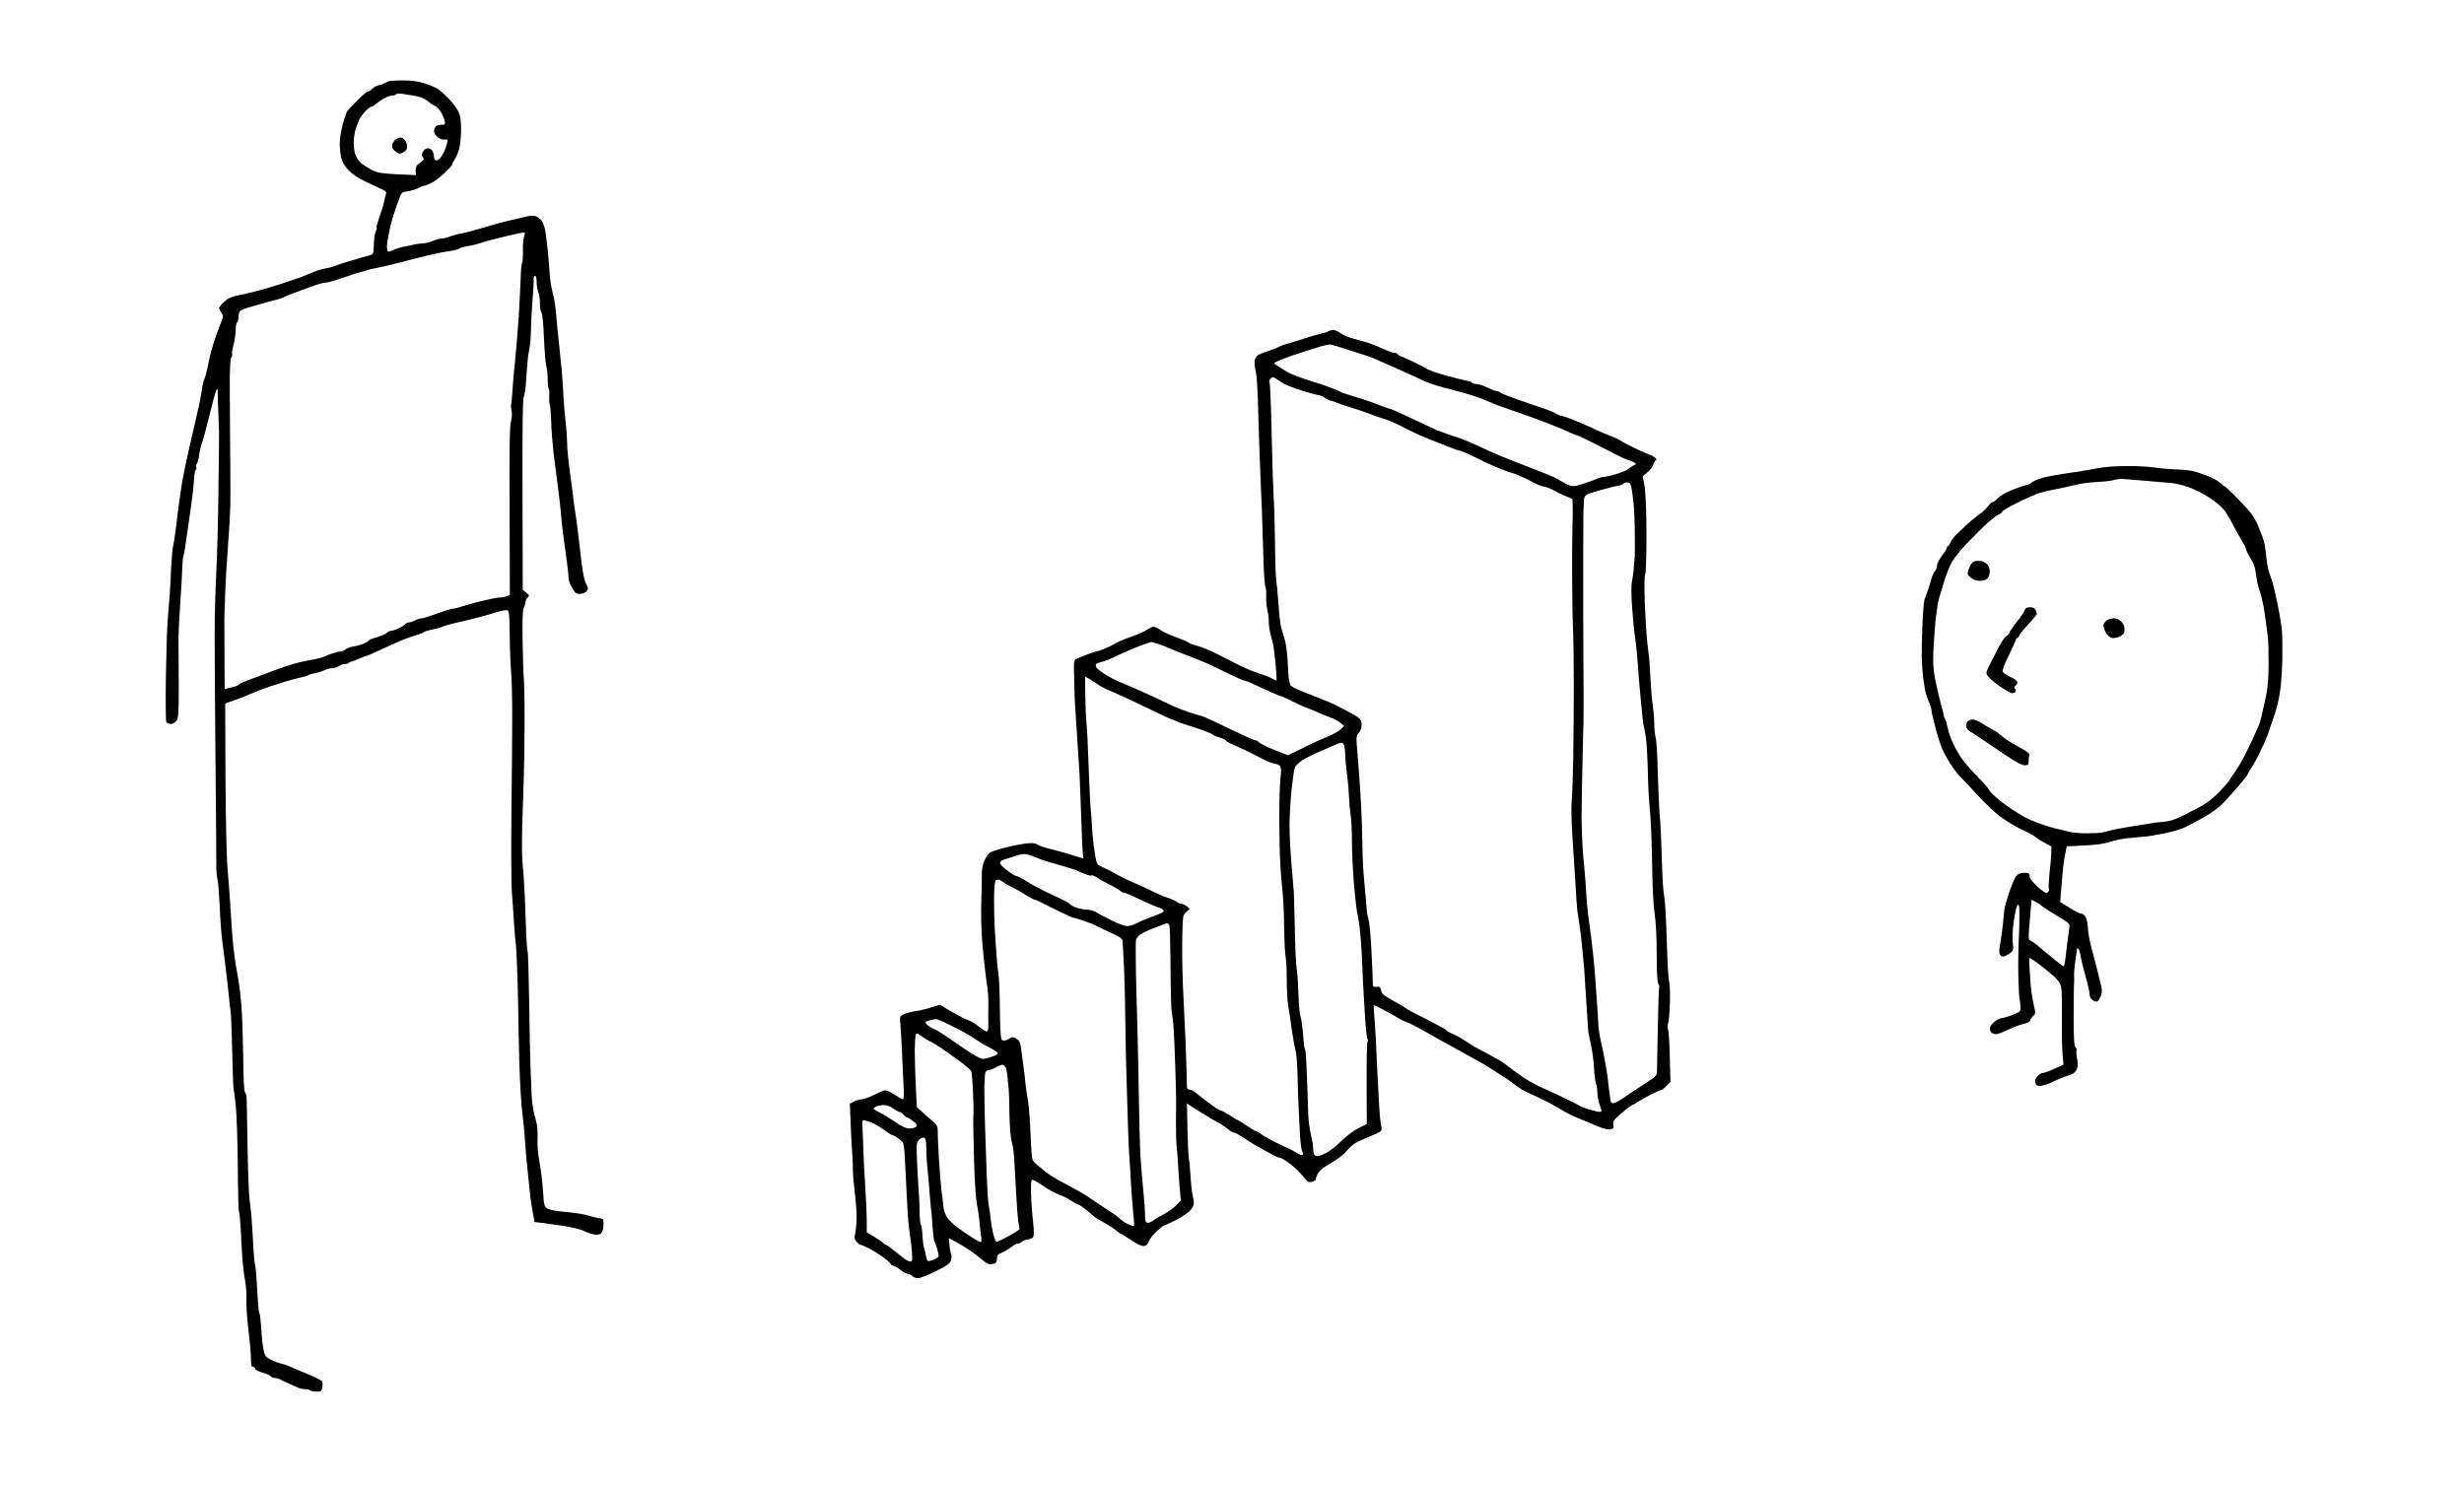 <?xml version="1.0" standalone="no"?>
<!DOCTYPE svg PUBLIC "-//W3C//DTD SVG 20010904//EN"
 "http://www.w3.org/TR/2001/REC-SVG-20010904/DTD/svg10.dtd">
<svg version="1.0" xmlns="http://www.w3.org/2000/svg"
 width="1777pt" height="1071pt" viewBox="0 0 1777 1071"
 preserveAspectRatio="xMidYMid meet">
<g transform="translate(0,1071) scale(0.1,-0.1)"
fill="#000000" stroke="none">
<g>
<path d="M2901 10130 c-66 0 -103 -4 -116 -14 -11 -7 -34 -17 -51 -20 -18 -4
-40 -16 -50 -27 -9 -10 -23 -19 -30 -19 -7 0 -41 -28 -76 -63 -35 -35 -68 -70
-73 -78 -6 -8 -21 -51 -33 -95 -12 -45 -22 -107 -22 -138 0 -32 5 -78 11 -104
8 -32 25 -61 53 -90 26 -28 71 -58 126 -84 47 -22 100 -47 118 -55 24 -12 31
-20 26 -32 -4 -9 -10 -34 -14 -56 -4 -22 -19 -71 -33 -109 -14 -39 -24 -73
-21 -78 3 -4 0 -17 -7 -29 -6 -12 -12 -54 -13 -92 -2 -66 -4 -71 -27 -78 -13
-3 -44 -12 -69 -19 -25 -7 -74 -22 -110 -33 -36 -11 -72 -23 -81 -28 -9 -4
-34 -11 -55 -14 -22 -4 -57 -13 -79 -22 -22 -8 -53 -21 -70 -28 -16 -8 -66
-26 -110 -40 -44 -15 -84 -28 -90 -30 -5 -1 -17 -4 -25 -7 -8 -3 -46 -15 -85
-26 -38 -11 -109 -29 -157 -38 -72 -15 -93 -24 -122 -52 -20 -18 -36 -38 -36
-43 0 -5 7 -21 16 -35 15 -22 15 -28 1 -62 -8 -20 -29 -75 -45 -122 -17 -47
-38 -125 -48 -175 -9 -49 -22 -101 -29 -115 -7 -14 -15 -50 -19 -80 -4 -30
-14 -84 -22 -120 -8 -36 -19 -83 -24 -105 -5 -22 -25 -107 -44 -190 -19 -82
-42 -195 -52 -250 -9 -55 -23 -152 -31 -215 -7 -63 -17 -142 -22 -175 -5 -33
-11 -69 -14 -80 -3 -11 -9 -81 -13 -155 -3 -74 -8 -164 -11 -200 -3 -36 -9
-114 -14 -175 -5 -60 -10 -248 -13 -416 -2 -169 -1 -311 3 -317 4 -7 17 -13
30 -14 15 -2 30 6 42 22 17 23 18 46 18 275 -1 138 -2 279 -2 315 0 36 5 146
12 245 7 99 14 216 15 260 2 44 5 87 9 95 3 8 8 33 11 55 3 22 18 128 34 235
16 107 30 224 31 260 1 35 7 68 13 71 6 4 7 12 3 18 -4 7 -2 18 4 25 6 7 14
35 17 62 3 27 12 66 20 87 8 21 28 93 44 160 17 67 35 140 41 162 6 22 15 49
19 60 7 16 9 13 10 -15 0 -19 2 -89 5 -155 2 -66 5 -136 5 -155 0 -19 -2 -208
-5 -420 -2 -212 -10 -475 -16 -585 -6 -110 -11 -308 -11 -440 0 -132 3 -541 6
-910 4 -368 6 -702 6 -741 -1 -40 3 -89 9 -110 5 -22 12 -111 16 -199 3 -88
12 -205 20 -260 8 -55 22 -167 31 -250 10 -82 18 -161 19 -175 1 -14 5 -47 9
-75 3 -27 8 -158 11 -290 3 -132 7 -251 10 -265 4 -14 11 -70 16 -125 6 -55
12 -245 14 -421 1 -177 5 -326 8 -331 3 -5 8 -47 11 -93 3 -47 8 -139 11 -205
4 -66 13 -156 22 -199 8 -46 13 -106 10 -140 -2 -34 4 -130 14 -215 11 -85 19
-181 19 -213 0 -45 3 -58 15 -58 8 0 15 -6 15 -13 0 -8 22 -19 50 -27 28 -8
56 -20 62 -27 6 -7 19 -13 29 -13 11 0 27 -4 37 -9 9 -6 40 -20 67 -32 28 -12
58 -25 67 -30 10 -5 31 -9 47 -9 17 0 32 -4 35 -8 3 -5 23 -9 44 -10 36 -2 40
1 46 28 3 16 3 36 0 44 -3 7 -51 32 -107 55 -56 23 -115 48 -132 56 -16 7 -43
16 -60 20 -16 3 -49 16 -72 27 -37 19 -43 27 -52 69 -6 26 -14 98 -17 159 -4
60 -10 110 -14 110 -4 0 -10 69 -14 154 -4 84 -11 167 -15 184 -5 17 -12 89
-15 159 -4 70 -9 155 -12 188 -2 33 -9 92 -14 130 -6 39 -12 216 -15 395 -2
179 -6 336 -7 350 -2 14 -7 28 -12 32 -6 4 -11 112 -12 250 -2 134 -7 302 -13
374 -6 73 -17 165 -25 205 -8 41 -20 110 -25 154 -6 44 -13 107 -15 140 -3 33
-10 134 -15 225 -6 91 -16 215 -21 276 -6 61 -12 351 -14 645 l-2 534 60 22
c34 11 95 35 136 53 41 17 102 40 135 51 33 10 80 25 105 33 25 8 70 20 100
27 30 6 60 15 65 19 6 5 28 11 50 15 22 4 52 14 67 21 15 8 40 14 55 14 15 0
37 7 47 15 11 8 29 15 41 15 12 0 25 3 29 8 4 4 11 7 14 8 4 0 16 4 27 8 11 5
34 14 52 22 17 8 35 14 39 14 4 0 35 13 68 29 34 15 97 45 141 64 44 20 106
44 137 52 32 9 60 20 63 24 2 5 33 14 67 21 35 7 68 17 73 21 6 4 53 17 105
29 52 12 129 30 170 42 41 11 96 27 122 35 25 8 54 13 64 11 16 -3 18 -21 20
-183 1 -99 6 -218 10 -265 5 -47 8 -193 8 -325 0 -132 -3 -445 -6 -695 -2
-250 -1 -502 3 -560 5 -58 11 -150 14 -205 3 -55 10 -134 15 -175 5 -41 12
-223 16 -405 3 -181 7 -382 9 -445 2 -63 6 -164 10 -225 3 -60 10 -137 15
-170 5 -33 12 -105 15 -160 3 -55 13 -163 21 -240 8 -77 17 -158 19 -180 3
-22 10 -71 17 -110 l13 -70 55 -6 c30 -4 102 -14 160 -23 57 -9 120 -24 140
-35 19 -10 51 -21 70 -25 23 -4 42 -2 53 6 10 8 17 30 19 55 1 23 0 45 -3 48
-3 3 -19 7 -35 9 -16 2 -51 11 -79 20 -27 8 -98 19 -157 24 -67 6 -116 15
-131 25 -22 14 -24 24 -31 124 -3 59 -15 153 -25 208 -12 63 -17 127 -14 174
2 48 -2 93 -11 125 -8 28 -18 69 -22 91 -4 22 -8 63 -10 90 -1 28 -4 118 -8
200 -3 83 -8 304 -10 493 -3 189 -8 347 -11 352 -3 5 -7 58 -10 117 -2 59 -6
182 -10 273 -4 91 -11 197 -16 235 -5 39 -6 162 -3 275 3 113 8 266 11 340 3
74 6 266 6 425 0 160 -3 299 -6 310 -2 11 -6 124 -8 250 -3 169 0 236 9 252 6
12 12 30 12 41 0 11 7 25 16 32 13 12 12 16 -10 34 l-26 21 -2 685 c-1 483 1
691 9 705 6 11 14 65 17 120 4 55 9 123 12 150 2 28 9 67 13 88 5 21 9 75 10
120 0 45 5 143 11 218 6 75 10 141 9 145 -1 5 -1 15 0 22 0 6 6 12 11 12 6 0
10 -20 10 -44 0 -24 6 -59 13 -77 7 -19 12 -54 11 -79 -1 -25 4 -54 11 -65 7
-13 14 -81 18 -185 4 -91 11 -181 17 -200 5 -19 10 -62 10 -96 0 -33 3 -64 7
-68 4 -3 6 -29 4 -56 -1 -27 1 -54 4 -61 4 -6 8 -59 10 -117 1 -59 10 -165 18
-237 9 -71 24 -186 33 -255 9 -69 18 -150 20 -180 2 -30 9 -91 14 -135 6 -44
18 -129 26 -190 8 -60 15 -120 14 -133 0 -13 7 -38 16 -55 9 -18 23 -39 30
-48 8 -9 26 -15 40 -13 14 1 31 8 39 14 8 7 15 18 15 24 0 6 -7 25 -16 41 -9
17 -22 80 -29 140 -7 61 -19 155 -25 210 -6 55 -16 132 -23 170 -6 39 -12 81
-13 95 -1 14 -12 97 -24 185 -12 88 -21 183 -20 210 0 28 -4 91 -10 140 -6 50
-13 135 -16 190 -2 55 -9 147 -14 205 -6 58 -15 146 -20 195 -6 50 -12 117
-15 150 -3 33 -7 83 -11 110 -3 28 -13 75 -21 105 -8 30 -16 87 -19 125 -2 39
-9 120 -15 180 -6 61 -15 128 -21 150 -5 22 -17 48 -26 59 -10 10 -27 22 -40
27 -15 6 -42 4 -75 -5 -29 -7 -86 -21 -127 -30 -41 -9 -124 -32 -185 -51 -60
-18 -130 -37 -154 -40 -24 -4 -59 -14 -77 -21 -18 -8 -44 -14 -57 -14 -14 0
-42 -8 -63 -17 -22 -10 -55 -18 -74 -19 -19 0 -46 -4 -60 -7 -14 -4 -47 -11
-75 -16 -27 -5 -63 -16 -79 -25 -16 -8 -33 -13 -38 -10 -4 3 -8 17 -8 32 0 15
6 59 14 97 7 39 23 102 36 140 12 39 30 90 40 115 15 42 19 45 61 51 24 3 58
13 74 22 17 9 36 17 43 17 7 0 31 9 54 21 23 12 65 44 95 72 29 27 53 54 53
59 0 6 8 22 18 36 10 15 25 50 33 77 8 28 14 91 14 140 0 68 -5 100 -19 130
-11 22 -42 64 -70 93 -28 29 -64 61 -81 72 -16 10 -59 28 -94 39 -47 15 -90
21 -160 21z m-3 -96 c20 -3 64 -10 97 -16 40 -7 71 -21 92 -39 17 -15 40 -30
50 -33 10 -3 28 -22 41 -41 12 -20 25 -49 29 -65 5 -28 3 -30 -24 -30 -16 0
-34 -5 -41 -12 -7 -7 -12 -22 -12 -34 0 -13 12 -32 27 -44 17 -13 37 -20 51
-17 21 4 22 2 16 -27 -3 -17 -15 -47 -24 -67 -10 -19 -25 -41 -34 -48 -8 -7
-20 -10 -26 -6 -5 3 -10 15 -10 26 0 11 -5 29 -10 40 -6 10 -21 19 -34 19 -14
0 -28 -9 -36 -25 -10 -19 -10 -27 -1 -39 9 -11 9 -17 -1 -25 -7 -7 -22 -18
-32 -25 -13 -9 -19 -24 -18 -46 l1 -33 -135 6 c-115 6 -141 10 -183 31 -26 14
-61 36 -78 50 -16 14 -35 44 -42 66 -7 23 -11 65 -10 93 1 29 8 70 16 92 7 22
19 51 25 65 7 14 26 40 43 57 16 18 35 33 42 33 6 0 18 6 25 13 7 6 32 24 55
40 24 15 54 27 67 27 14 0 27 4 31 9 3 5 22 8 43 5z m884 -1001 c4 -2 3 -15
-2 -29 -6 -14 -10 -61 -9 -104 1 -43 -2 -84 -7 -91 -4 -7 -8 -56 -9 -108 -2
-53 -8 -175 -14 -271 -6 -96 -18 -240 -26 -320 -9 -80 -18 -182 -20 -228 -3
-46 -7 -87 -9 -91 -3 -4 -1 -23 3 -42 5 -22 3 -54 -5 -84 -9 -38 -11 -195 -9
-648 l2 -599 -24 -9 c-13 -5 -36 -9 -51 -9 -15 0 -79 -13 -142 -29 -63 -16
-128 -34 -143 -40 -16 -6 -38 -11 -49 -11 -11 0 -62 -16 -114 -35 -51 -19
-102 -35 -112 -35 -11 0 -33 -7 -48 -15 -16 -8 -37 -15 -46 -15 -9 0 -20 -5
-23 -10 -4 -6 -24 -19 -45 -30 -22 -11 -48 -20 -58 -20 -11 0 -25 -7 -32 -15
-7 -8 -39 -22 -71 -31 -32 -9 -59 -20 -59 -24 0 -4 -17 -14 -37 -23 -21 -8
-55 -18 -77 -21 -21 -3 -46 -12 -56 -21 -9 -8 -25 -15 -36 -15 -10 0 -38 -7
-62 -15 -23 -8 -50 -19 -60 -24 -9 -5 -46 -14 -82 -20 -36 -6 -87 -17 -115
-25 -27 -8 -66 -20 -85 -26 -19 -7 -71 -26 -115 -42 -44 -16 -109 -41 -145
-54 -35 -13 -67 -28 -70 -33 -3 -4 -16 -11 -30 -14 -14 -3 -35 -9 -47 -12
l-23 -7 -1 243 c0 134 -1 251 -1 259 0 8 2 94 6 190 3 96 13 256 21 355 8 99
15 223 16 275 1 52 1 226 -1 385 -1 160 -3 377 -3 483 0 124 4 197 11 204 6 6
8 16 6 22 -3 7 2 39 11 71 8 33 15 80 15 107 0 26 5 50 10 53 6 3 10 21 10 39
0 19 6 38 13 44 6 5 28 14 47 20 19 6 69 20 110 32 41 12 93 26 115 31 21 6
44 14 50 18 5 5 37 18 70 29 33 12 91 33 128 47 37 14 77 25 87 25 11 0 50 9
87 21 38 12 77 25 88 29 11 5 31 12 45 16 14 4 30 9 37 10 6 1 27 7 46 13 19
7 57 16 83 20 27 5 103 23 169 40 66 18 149 39 185 47 36 9 88 20 115 25 28 4
63 11 79 13 15 3 33 9 40 14 6 5 31 12 56 16 25 4 61 12 80 18 19 6 42 13 50
16 8 3 74 19 145 37 72 17 133 30 137 28z"/>
<g>
<path d="M2894 9718 c-11 2 -30 -5 -42 -15 -12 -10 -23 -29 -24 -42 -2 -15 6
-30 24 -44 23 -17 32 -19 52 -9 13 6 27 20 31 31 3 11 0 33 -7 48 -7 16 -23
29 -34 31z"/>
</g>
</g>
<g>
<path d="M9616 8330 c-12 0 -29 -5 -38 -11 -9 -5 -36 -13 -60 -18 -24 -5 -70
-19 -103 -30 -33 -11 -87 -28 -120 -37 -33 -9 -65 -21 -71 -25 -6 -5 -39 -18
-73 -29 -34 -11 -69 -25 -79 -32 -9 -7 -19 -20 -21 -28 -3 -8 -4 -24 -3 -35 0
-11 5 -42 11 -70 6 -27 13 -165 16 -305 4 -140 11 -347 16 -460 6 -113 14
-329 18 -480 3 -151 11 -282 16 -290 5 -8 8 -40 7 -70 -2 -31 2 -76 8 -100 6
-25 11 -61 10 -81 0 -20 4 -56 10 -80 6 -24 15 -62 21 -84 5 -22 13 -89 19
-150 5 -60 8 -111 6 -113 -3 -2 -15 3 -28 12 -12 8 -59 26 -103 40 -44 14
-118 46 -165 71 -47 25 -119 61 -160 81 -41 19 -95 40 -120 47 -25 6 -52 16
-60 23 -8 6 -50 24 -92 39 -43 15 -92 38 -110 51 -17 13 -39 24 -48 24 -8 0
-31 -11 -50 -24 -19 -13 -71 -35 -115 -50 -44 -15 -91 -35 -105 -44 -14 -9
-49 -27 -79 -39 -30 -13 -59 -23 -65 -23 -6 0 -35 -10 -66 -21 -30 -12 -64
-26 -76 -31 -20 -9 -21 -15 -17 -146 2 -76 4 -144 4 -152 0 -8 7 -112 15 -230
7 -118 16 -251 19 -295 2 -44 7 -156 10 -250 3 -93 8 -212 10 -263 2 -51 6
-96 9 -101 3 -5 -25 2 -63 15 -37 13 -108 33 -156 45 -48 11 -99 27 -112 36
-18 12 -38 14 -81 9 -31 -3 -97 -16 -147 -29 -49 -12 -100 -28 -112 -35 -12
-7 -31 -33 -43 -59 -14 -31 -20 -66 -19 -102 0 -31 -1 -121 -4 -201 -3 -85 0
-209 8 -300 8 -85 19 -191 25 -235 7 -44 14 -100 16 -125 2 -25 3 -70 2 -100
-1 -30 -1 -81 0 -112 1 -43 -3 -58 -13 -58 -7 0 -31 15 -53 33 -22 19 -55 39
-73 46 -19 7 -42 17 -53 23 -10 5 -35 19 -55 30 -20 11 -51 29 -69 40 l-33 20
-67 -20 c-37 -12 -89 -24 -117 -27 -27 -4 -63 -14 -78 -22 -28 -14 -29 -16
-23 -76 3 -34 8 -120 11 -192 3 -71 8 -178 11 -237 4 -71 3 -108 -4 -108 -6 0
-34 16 -63 35 -36 24 -60 33 -74 29 -11 -4 -46 -19 -79 -35 -32 -16 -69 -29
-83 -29 -13 0 -38 -7 -54 -16 l-30 -15 6 -147 c3 -81 8 -181 12 -222 3 -41 5
-91 4 -110 -1 -19 6 -94 14 -166 9 -72 15 -164 12 -205 -2 -41 -8 -85 -12 -99
-4 -18 -1 -32 13 -48 11 -12 25 -22 31 -22 6 0 35 -13 64 -28 28 -15 72 -43
97 -61 25 -18 49 -39 53 -47 4 -8 13 -14 20 -14 7 0 30 -14 51 -30 22 -17 47
-30 57 -30 9 0 22 -7 29 -15 7 -8 25 -15 40 -15 16 0 73 22 128 50 80 39 102
55 110 78 5 16 6 35 2 43 -4 8 -10 37 -12 66 l-5 52 52 -28 c28 -15 74 -43
101 -61 27 -18 66 -48 87 -67 20 -18 46 -33 56 -33 11 0 26 3 35 6 10 4 16 18
16 35 0 23 6 31 35 43 19 8 50 26 68 40 19 15 40 26 48 26 8 0 23 7 33 15 11
8 30 15 42 15 12 0 27 6 33 14 9 11 9 39 1 118 -7 57 -13 147 -14 201 -2 74 0
97 10 97 7 0 42 -20 78 -45 36 -25 87 -53 113 -62 26 -9 67 -29 90 -45 23 -15
46 -28 52 -28 5 0 31 -18 58 -40 26 -22 53 -45 60 -50 7 -6 34 -22 60 -36 26
-14 65 -38 85 -54 20 -17 39 -30 42 -30 3 0 36 -20 73 -45 45 -30 77 -45 93
-43 18 2 28 12 35 33 6 17 31 49 56 73 25 23 49 42 53 42 4 0 40 16 79 35 39
19 86 50 104 67 20 20 33 42 33 57 0 15 -4 42 -9 61 -5 19 -12 80 -15 135 -3
55 -9 114 -12 130 -4 17 -8 113 -10 214 l-4 183 22 -16 c13 -9 54 -35 92 -58
37 -24 85 -51 105 -62 20 -10 52 -31 72 -47 20 -16 43 -29 49 -29 7 0 38 -17
69 -37 31 -21 65 -43 76 -49 11 -6 43 -24 70 -39 28 -15 61 -34 75 -41 14 -8
30 -14 37 -14 7 0 32 -13 56 -30 24 -16 60 -46 80 -67 20 -21 44 -48 54 -61
15 -19 24 -22 46 -17 15 4 27 13 27 20 0 7 6 25 14 40 8 16 35 40 59 54 25 14
63 38 84 53 22 14 52 41 68 60 15 18 42 41 58 52 17 10 67 33 112 51 62 25 80
36 79 51 -1 10 -4 35 -8 54 -5 19 -14 175 -22 345 -7 171 -17 352 -22 403 -4
50 -6 92 -4 92 1 0 30 -14 64 -31 34 -17 80 -43 101 -56 22 -14 56 -31 76 -38
20 -7 65 -30 101 -50 36 -21 90 -51 120 -68 30 -17 89 -49 130 -72 41 -23 107
-59 145 -80 39 -21 94 -54 124 -74 29 -20 66 -43 80 -51 15 -9 47 -32 72 -51
24 -20 60 -43 79 -51 19 -9 73 -34 120 -57 47 -22 108 -55 137 -74 29 -18 83
-46 120 -61 37 -15 82 -33 98 -40 17 -7 41 -18 55 -24 14 -6 37 -13 52 -16 14
-3 34 -3 43 0 12 5 15 14 10 31 -4 19 2 31 29 56 19 18 50 44 69 60 19 15 38
27 42 27 4 0 21 10 37 22 17 11 61 36 98 55 38 18 72 33 76 33 4 0 19 13 34
28 l27 28 -5 185 c-2 101 -8 189 -13 195 -5 7 -5 23 1 40 5 16 11 83 13 149 2
66 0 131 -4 145 -5 14 -11 93 -14 175 -3 83 -8 209 -10 280 -3 72 -9 150 -14
175 -6 25 -13 142 -16 260 -3 118 -10 267 -16 330 -5 63 -11 205 -14 315 -2
110 -9 216 -15 235 -5 19 -10 64 -10 100 0 36 -5 94 -10 130 -6 36 -13 115
-16 175 -3 61 -7 128 -9 150 -2 22 -9 81 -15 130 -6 50 -14 177 -18 283 -4
121 -3 200 3 210 5 10 9 130 9 292 -1 178 -6 300 -14 345 l-13 69 36 31 c19
17 37 39 39 50 1 11 9 25 17 31 11 9 10 14 -10 27 -13 10 -27 17 -31 17 -4 0
-47 19 -95 41 -49 23 -99 49 -113 59 -14 9 -52 27 -85 39 -33 13 -91 38 -130
57 -38 18 -100 45 -137 59 -36 14 -71 25 -77 25 -6 0 -25 8 -44 19 -18 10 -55
25 -82 34 -28 9 -108 36 -179 61 -71 25 -134 50 -140 56 -5 5 -17 10 -26 10
-8 0 -37 12 -65 25 -27 14 -62 25 -77 25 -15 0 -29 4 -32 9 -3 5 -18 11 -33
13 -16 3 -82 20 -147 37 -66 18 -131 40 -145 50 -14 9 -61 34 -104 54 -43 20
-82 37 -86 37 -5 0 -14 7 -21 15 -7 8 -16 12 -21 10 -4 -3 -37 7 -71 23 -35
16 -83 36 -108 45 -25 8 -75 23 -112 32 -37 9 -81 28 -99 41 -18 13 -42 24
-53 24z m-21 -105 c11 -2 47 -12 80 -23 33 -11 94 -31 135 -43 41 -13 86 -28
100 -35 14 -6 59 -26 100 -44 41 -18 98 -43 125 -56 28 -12 82 -37 120 -55 39
-18 102 -40 140 -50 39 -9 119 -31 178 -48 60 -17 123 -39 140 -48 18 -9 68
-30 112 -45 44 -16 114 -40 155 -54 41 -14 127 -46 190 -70 63 -25 133 -54
155 -65 22 -10 44 -19 48 -19 5 0 61 -26 125 -59 65 -32 138 -70 165 -84 26
-14 64 -31 85 -37 20 -7 41 -16 46 -21 6 -5 1 -11 -10 -15 -10 -4 -28 -15 -40
-26 -11 -10 -52 -27 -90 -38 -38 -11 -77 -20 -87 -20 -11 0 -33 -6 -50 -13
-18 -8 -54 -22 -82 -31 -27 -10 -63 -20 -80 -22 -21 -3 -45 5 -80 26 -27 16
-59 34 -70 39 -11 6 -85 35 -165 66 -80 30 -179 70 -220 87 -41 17 -115 50
-165 74 -49 23 -108 47 -130 54 -22 7 -65 21 -95 32 -30 11 -64 24 -75 28 -11
5 -87 41 -168 79 -82 39 -153 71 -159 71 -5 0 -42 13 -81 28 -40 16 -99 37
-132 47 -33 9 -71 21 -85 26 -14 5 -29 10 -35 11 -5 1 -30 11 -55 24 -25 12
-106 41 -180 64 -74 22 -155 53 -180 69 -25 15 -55 34 -67 42 -13 7 -23 17
-23 20 0 3 30 18 68 32 37 14 83 31 102 36 19 6 76 24 125 40 50 17 99 28 110
26z m-415 -235 c4 0 18 -8 31 -17 13 -10 38 -25 54 -34 17 -9 74 -31 129 -48
54 -17 106 -31 115 -31 9 0 30 -9 46 -20 17 -11 35 -20 41 -20 6 0 29 -8 50
-17 22 -9 66 -24 99 -33 33 -10 92 -29 130 -44 39 -15 84 -31 100 -35 17 -5
53 -18 80 -31 28 -12 61 -29 75 -37 14 -7 50 -25 80 -39 30 -14 84 -37 120
-51 36 -13 92 -36 125 -49 33 -13 65 -24 71 -24 6 0 45 -16 85 -35 41 -19 81
-39 89 -44 8 -5 54 -25 102 -45 47 -20 92 -36 98 -36 6 0 37 -12 68 -26 31
-14 64 -29 72 -34 8 -6 30 -17 49 -25 18 -8 39 -15 46 -15 7 0 28 -7 46 -15
19 -8 41 -20 49 -25 8 -5 36 -18 63 -29 l47 -20 2 -53 c1 -29 0 -100 -2 -158
-2 -58 -3 -229 -2 -380 1 -151 4 -313 7 -360 2 -47 5 -220 5 -385 0 -165 -2
-403 -4 -530 -2 -126 -7 -266 -11 -310 -4 -44 -2 -154 4 -245 6 -91 16 -244
22 -340 5 -96 12 -188 14 -205 2 -16 9 -61 15 -100 6 -38 16 -117 21 -175 6
-58 12 -125 14 -150 2 -25 9 -130 15 -235 6 -104 13 -203 15 -220 3 -16 12
-61 20 -100 9 -38 18 -109 21 -157 2 -48 9 -99 14 -114 6 -14 10 -44 10 -67 1
-23 7 -60 15 -82 8 -22 15 -43 15 -47 0 -5 -7 -8 -17 -8 -9 0 -41 8 -72 17
-31 9 -67 24 -81 33 -14 9 -79 41 -145 72 -66 31 -127 59 -135 62 -8 3 -39 20
-68 36 -30 17 -79 50 -109 73 -31 23 -65 49 -77 58 -12 10 -55 35 -96 56 -41
22 -93 50 -115 62 -22 13 -46 28 -53 33 -7 6 -27 19 -45 29 -17 11 -49 26 -69
35 -21 9 -38 19 -38 23 0 4 -62 38 -137 76 -76 37 -145 74 -153 81 -8 7 -51
33 -95 57 -66 36 -81 49 -85 73 -5 25 -10 29 -33 26 -26 -3 -27 -1 -27 45 0
26 -5 129 -10 227 -5 99 -14 194 -20 212 -6 18 -13 55 -14 81 -2 26 -6 77 -10
113 -3 36 -9 103 -13 150 -4 47 -8 157 -9 245 -1 88 -7 232 -13 320 -5 88 -15
218 -21 289 -11 124 -10 130 10 150 12 14 20 36 20 57 0 27 -7 40 -28 56 -15
11 -52 32 -82 47 -30 15 -62 31 -70 36 -8 5 -44 21 -80 36 -36 14 -108 43
-160 63 -56 22 -95 43 -96 52 0 8 -4 21 -7 29 -3 8 -7 65 -10 125 -2 61 -12
137 -21 170 -10 33 -22 74 -27 90 -5 17 -14 93 -19 170 -5 77 -13 154 -16 170
-4 17 -8 140 -9 275 -2 135 -6 283 -10 330 -3 47 -10 247 -14 446 -4 198 -11
366 -15 373 -4 6 -2 18 4 26 7 8 16 15 20 15z m2554 -760 c18 0 25 -7 31 -32
4 -18 11 -71 16 -118 5 -47 9 -152 9 -235 1 -82 0 -150 0 -150 -1 0 -3 -29 -6
-65 -2 -36 -9 -87 -14 -113 -7 -32 -6 -97 1 -195 6 -81 15 -174 21 -207 5 -33
14 -112 18 -175 4 -63 15 -193 24 -288 9 -96 18 -178 21 -183 3 -5 10 -44 16
-86 5 -43 11 -150 13 -238 1 -88 8 -214 15 -280 7 -66 14 -239 16 -385 2 -169
9 -299 18 -360 9 -60 15 -168 15 -293 0 -128 4 -203 11 -211 6 -8 9 -20 7 -27
-3 -8 -7 -138 -10 -289 -3 -151 -6 -292 -6 -313 0 -36 -3 -39 -92 -97 -51 -32
-119 -78 -151 -100 -32 -23 -66 -40 -75 -38 -9 2 -17 10 -17 18 -1 8 -4 35 -8
60 -4 25 -9 65 -11 90 -2 25 -11 83 -20 130 -9 47 -23 117 -32 155 -8 39 -15
81 -16 95 0 14 -6 115 -14 225 -7 110 -18 247 -25 305 -6 58 -17 146 -24 195
-8 50 -16 124 -20 165 -3 41 -8 109 -10 150 -3 41 -10 129 -17 195 -6 66 -11
192 -12 280 0 88 4 293 8 455 5 162 8 331 7 375 -1 44 -2 337 -3 650 0 314 0
624 1 690 1 66 4 127 7 136 3 9 17 22 32 28 15 6 63 20 107 32 44 12 92 24
108 26 15 3 30 9 33 14 3 5 16 9 28 9z m-3434 -1151 c3 1 26 -6 51 -13 26 -8
55 -19 65 -25 11 -6 69 -29 129 -52 61 -22 139 -54 175 -71 36 -17 105 -51
154 -74 49 -24 95 -44 103 -44 8 0 60 -22 116 -49 56 -27 123 -56 148 -64 25
-9 61 -25 80 -36 19 -11 59 -29 89 -41 30 -12 73 -29 95 -39 22 -10 62 -26 88
-36 27 -9 60 -27 75 -40 l26 -22 -27 -25 c-14 -14 -57 -37 -94 -52 -37 -15
-117 -51 -176 -81 l-108 -53 -47 18 c-26 10 -72 29 -104 43 -31 14 -59 31 -63
36 -3 6 -13 11 -22 11 -9 0 -95 39 -192 86 -97 48 -185 88 -196 90 -11 2 -49
13 -85 25 -36 12 -90 33 -120 46 -30 14 -73 34 -95 45 -22 11 -80 38 -130 60
-49 22 -121 53 -158 68 -37 16 -90 43 -117 62 -27 18 -52 39 -55 46 -3 8 -3
18 0 22 3 5 20 11 38 15 17 3 68 23 112 45 44 21 116 52 160 69 44 16 82 30
85 30z m-474 -249 c2 0 22 -12 46 -27 24 -16 52 -34 63 -41 11 -6 31 -17 45
-24 14 -6 43 -19 65 -28 22 -10 72 -32 110 -50 39 -18 124 -59 190 -91 66 -33
156 -70 200 -84 44 -13 103 -33 132 -43 28 -10 58 -23 65 -29 7 -6 32 -17 56
-24 23 -6 42 -16 42 -20 0 -4 17 -15 38 -24 20 -9 57 -25 82 -37 25 -11 54
-25 65 -31 11 -6 49 -26 85 -44 36 -18 75 -33 86 -33 12 0 27 -7 34 -15 10
-12 11 -34 4 -93 -5 -42 -8 -169 -8 -282 0 -113 3 -261 7 -329 4 -68 11 -158
16 -200 5 -42 10 -139 11 -216 1 -77 4 -167 6 -200 3 -33 7 -76 10 -95 2 -19
4 -82 4 -140 0 -58 4 -132 9 -165 6 -33 18 -112 26 -175 9 -63 21 -131 27
-150 6 -19 13 -91 15 -160 1 -69 5 -181 8 -250 3 -69 8 -168 11 -220 4 -52 11
-100 16 -107 5 -7 7 -17 3 -22 -4 -7 -20 -2 -43 13 -20 12 -55 31 -77 40 -22
10 -67 31 -100 48 -33 17 -71 40 -84 50 -13 10 -28 18 -32 18 -5 0 -36 18 -68
40 -32 22 -61 40 -64 40 -3 0 -29 16 -58 35 -30 19 -59 35 -66 35 -7 0 -34 16
-60 36 -27 19 -61 46 -78 59 -16 13 -39 31 -50 39 -11 9 -28 16 -37 16 -12 0
-18 8 -18 23 -1 12 -3 94 -5 182 -2 88 -7 201 -10 250 -2 50 -8 164 -12 255
-5 91 -8 246 -7 345 0 99 5 189 9 200 5 11 18 26 28 34 20 14 20 15 -3 33 -12
10 -30 18 -39 18 -9 0 -25 7 -35 15 -10 8 -42 22 -70 31 -28 9 -85 34 -126 55
-41 20 -97 46 -125 57 -27 11 -75 34 -105 51 -30 18 -76 41 -102 53 -44 19
-48 23 -57 72 -5 28 -13 80 -17 116 -4 36 -8 94 -10 130 -2 36 -6 83 -8 105
-3 22 -10 162 -15 310 -5 149 -12 290 -16 315 -3 25 -7 109 -8 188 -2 78 -2
142 -1 142z m1861 -484 c7 -6 13 -38 14 -71 0 -33 7 -103 14 -155 7 -52 13
-124 14 -160 1 -36 6 -92 11 -125 6 -33 10 -121 10 -195 0 -74 7 -216 15 -315
9 -99 20 -193 25 -210 5 -16 14 -75 19 -130 6 -55 13 -158 15 -230 3 -71 10
-218 17 -325 6 -107 15 -203 20 -212 5 -9 6 -19 2 -21 -5 -3 -8 -138 -7 -300
l1 -295 -62 -31 c-35 -18 -87 -57 -121 -91 -32 -33 -81 -71 -107 -85 -27 -14
-57 -25 -67 -25 -10 0 -21 7 -24 16 -3 9 -6 28 -6 44 0 16 -7 59 -16 97 -9 37
-18 102 -19 143 -2 41 -5 160 -9 264 -4 104 -9 193 -12 198 -3 5 -7 21 -9 36
-1 15 -6 63 -10 107 -4 43 -11 90 -16 104 -6 13 -12 85 -15 160 -2 75 -7 146
-10 159 -2 13 -7 65 -10 115 -2 51 -6 178 -8 282 -3 105 -5 192 -6 195 -1 3
-2 8 -2 11 1 4 -6 83 -14 175 -8 93 -15 221 -14 284 0 63 7 176 14 250 8 74
18 147 24 162 6 15 30 39 54 54 23 15 83 45 133 66 49 22 104 45 120 52 23 11
33 11 42 2z m-2301 -797 c16 1 48 -8 70 -18 21 -10 66 -27 99 -36 33 -9 89
-25 125 -36 36 -11 74 -24 85 -28 11 -5 37 -16 58 -25 21 -9 43 -14 48 -11 5
4 21 -3 37 -13 15 -11 43 -27 62 -36 19 -10 50 -26 69 -36 19 -10 39 -24 44
-29 6 -6 17 -11 25 -11 7 0 60 -22 117 -50 58 -27 116 -52 129 -56 14 -3 30
-11 35 -18 8 -9 1 -16 -27 -28 -20 -8 -59 -23 -87 -33 -27 -10 -65 -27 -83
-37 -18 -10 -47 -18 -64 -18 -17 0 -68 18 -112 41 -45 22 -94 49 -111 59 -16
10 -49 19 -71 19 -23 1 -58 8 -77 16 -20 8 -38 19 -42 24 -3 6 -27 20 -53 32
-26 12 -84 39 -129 61 -44 22 -105 55 -134 74 -29 19 -59 34 -67 34 -7 0 -38
18 -68 41 -35 26 -54 47 -52 57 2 11 20 21 48 28 25 7 56 17 70 22 14 6 39 11
56 11z m-177 -186 c9 -4 23 -12 31 -19 9 -7 31 -20 50 -29 19 -8 64 -33 99
-55 34 -22 68 -40 75 -41 6 0 31 -11 56 -24 25 -13 83 -42 129 -64 46 -23 88
-41 93 -41 5 0 37 -9 71 -21 34 -11 78 -29 97 -39 19 -10 68 -33 108 -51 51
-23 74 -38 77 -53 2 -12 7 -106 12 -211 4 -104 8 -282 9 -395 1 -113 5 -297 9
-410 4 -113 8 -261 10 -330 2 -69 6 -162 9 -207 4 -46 9 -127 11 -180 3 -54
10 -145 15 -203 6 -58 10 -110 10 -117 0 -9 -10 -8 -37 3 -21 9 -50 27 -65 42
-15 14 -43 35 -62 46 -19 12 -67 44 -107 71 -39 28 -90 61 -113 74 -23 13 -70
39 -106 58 -36 19 -81 44 -100 56 -19 12 -46 31 -59 42 -13 11 -39 32 -57 48
-32 27 -32 28 -38 140 -3 61 -8 150 -10 197 -3 47 -10 112 -16 145 -6 33 -13
80 -15 105 -2 25 -8 79 -14 120 -5 41 -13 99 -17 127 -5 41 -12 56 -32 69 -24
16 -28 16 -58 -1 -25 -13 -37 -15 -47 -7 -10 8 -14 62 -16 224 -1 117 -6 233
-11 258 -4 25 -11 88 -14 140 -4 52 -9 133 -12 180 -3 47 -5 143 -5 214 1 87
5 132 13 137 6 4 18 5 27 2z m1207 -314 c7 1 14 -6 17 -14 4 -8 7 -110 8 -227
1 -117 2 -253 4 -303 1 -49 5 -100 8 -111 3 -12 8 -59 11 -105 3 -46 9 -172
12 -279 4 -107 6 -215 6 -240 0 -25 -1 -101 -1 -170 0 -69 2 -138 4 -155 3
-16 8 -77 11 -135 3 -58 9 -140 13 -182 l7 -78 -35 -36 c-19 -19 -58 -47 -85
-61 -28 -14 -62 -34 -75 -44 -13 -11 -32 -19 -42 -19 -14 0 -19 8 -20 28 0 15
-2 50 -3 77 -2 28 -8 106 -15 175 -6 69 -14 161 -17 205 -2 44 -7 213 -10 375
-2 162 -7 387 -10 500 -3 113 -7 261 -9 330 -2 69 -4 172 -4 230 -1 58 0 113
2 122 2 9 14 25 28 35 13 10 51 29 84 42 33 12 69 26 80 31 11 5 25 9 31 9z
m-1666 -690 c8 1 62 -23 120 -52 58 -28 128 -68 155 -87 28 -19 77 -49 109
-65 33 -17 61 -36 63 -42 2 -6 -21 -19 -51 -28 -53 -17 -57 -17 -93 0 -21 10
-65 37 -98 60 -33 23 -89 62 -125 86 -36 25 -79 51 -97 58 -17 7 -39 21 -48
31 -16 18 -15 19 16 29 19 5 41 10 49 10z m-107 -121 c17 -13 43 -29 57 -36
14 -6 34 -18 45 -24 10 -7 40 -27 65 -43 25 -17 77 -55 117 -84 39 -29 74 -60
78 -68 3 -9 9 -75 12 -147 3 -72 5 -139 4 -148 0 -10 -2 -26 -2 -35 -1 -10 1
-139 5 -288 4 -161 13 -298 21 -340 8 -38 17 -101 20 -140 3 -38 9 -85 12
-102 3 -19 1 -33 -5 -33 -5 0 -34 16 -63 35 -30 19 -77 51 -105 72 -28 20 -61
53 -74 72 -12 18 -24 52 -26 75 -2 23 -8 75 -14 116 -5 41 -14 147 -19 235 -5
88 -9 177 -8 198 0 32 -6 42 -43 75 -24 20 -59 51 -76 67 l-32 30 -8 160 c-4
88 -7 202 -7 253 1 51 4 99 7 108 5 14 11 13 39 -8z m583 -208 c6 0 17 -6 23
-14 6 -7 14 -40 17 -72 2 -33 6 -75 9 -94 2 -19 4 -100 5 -180 2 -91 8 -165
17 -198 8 -29 16 -88 18 -130 2 -42 8 -149 13 -237 5 -88 12 -180 16 -205 4
-24 8 -48 9 -54 1 -5 -34 -28 -78 -52 -44 -24 -84 -42 -89 -40 -5 1 -15 24
-22 52 -7 27 -16 76 -19 109 -3 33 -10 80 -15 105 -5 25 -11 122 -14 215 -3
94 -8 253 -12 355 -3 102 -6 226 -5 275 1 50 4 98 7 108 3 9 13 17 22 17 9 1
33 9 52 20 19 11 40 19 46 20z m-850 -291 c17 1 44 -10 64 -24 19 -14 39 -25
45 -25 7 0 20 -9 30 -20 10 -11 22 -20 27 -20 5 0 24 -12 43 -27 26 -21 31
-30 23 -40 -6 -7 -27 -13 -47 -13 -27 0 -54 12 -106 48 -39 26 -89 57 -112 68
-23 10 -43 23 -43 27 0 4 10 12 23 17 12 5 36 9 53 9z m-147 -109 c5 0 27 -6
49 -14 23 -8 66 -33 96 -55 30 -23 60 -41 66 -41 6 0 16 -5 23 -10 7 -6 22
-18 35 -28 22 -16 23 -26 33 -227 5 -115 12 -246 15 -290 2 -44 9 -114 15
-155 7 -41 14 -103 16 -137 4 -54 2 -63 -12 -63 -9 0 -30 10 -46 23 -16 12
-50 39 -75 60 -25 20 -49 37 -53 37 -4 0 -16 8 -27 18 -10 10 -40 30 -66 45
l-47 27 0 83 c0 45 -5 156 -11 247 -6 91 -13 227 -15 302 -3 75 -5 141 -6 145
-1 4 -1 14 0 21 0 6 5 12 10 12z m436 -126 c11 -5 15 -23 15 -78 1 -39 3 -87
5 -106 3 -19 9 -93 15 -165 5 -71 12 -143 14 -160 3 -16 8 -75 11 -130 4 -55
10 -104 14 -110 4 -5 13 -29 19 -51 7 -23 12 -47 12 -53 0 -7 -16 -19 -35 -27
-20 -8 -40 -12 -44 -10 -5 3 -11 24 -15 47 -4 23 -10 47 -13 52 -3 6 -8 41
-10 79 -1 38 -7 77 -12 86 -5 9 -9 51 -9 93 0 41 -3 104 -6 140 -3 35 -8 130
-12 211 -6 139 -5 147 15 167 11 11 27 18 36 15z"/>
</g>
<g>
<path d="M15345 7348 c-66 0 -145 -4 -175 -9 -30 -4 -80 -13 -110 -19 -30 -6
-91 -15 -135 -21 -44 -6 -116 -18 -159 -27 -43 -9 -90 -25 -104 -36 -14 -11
-34 -22 -44 -23 -10 -2 -55 -17 -99 -34 -49 -19 -93 -44 -111 -63 -17 -17 -34
-30 -39 -29 -4 2 -20 -12 -34 -31 -14 -19 -45 -47 -68 -62 -23 -16 -58 -45
-78 -64 -19 -19 -51 -49 -71 -67 -20 -17 -42 -45 -49 -62 -8 -17 -17 -31 -21
-31 -5 0 -8 -6 -8 -12 0 -7 -16 -33 -35 -57 -19 -24 -35 -55 -35 -69 0 -14 -7
-33 -16 -43 -9 -10 -19 -32 -24 -51 -4 -18 -16 -55 -25 -83 -10 -27 -22 -59
-26 -70 -4 -11 -11 -94 -15 -185 -3 -91 -6 -196 -5 -235 1 -38 6 -106 11 -149
6 -44 15 -95 21 -115 7 -20 18 -50 26 -68 7 -17 13 -39 13 -50 0 -10 16 -76
35 -147 26 -95 47 -148 82 -205 25 -42 60 -91 77 -109 17 -18 54 -57 81 -86
28 -30 73 -78 100 -107 28 -29 81 -78 119 -108 39 -29 108 -72 155 -94 48 -22
95 -48 106 -58 11 -10 40 -28 65 -41 l45 -24 -2 -54 c-1 -30 -7 -97 -13 -148
-5 -52 -7 -98 -4 -103 3 -6 0 -16 -6 -24 -11 -13 -21 -7 -71 35 -39 35 -59 60
-61 78 -3 24 -7 27 -42 26 -28 -1 -44 -8 -57 -25 -10 -13 -32 -66 -49 -117
-17 -50 -33 -107 -35 -125 -2 -17 -6 -63 -10 -102 -4 -38 -12 -100 -19 -137
-8 -40 -9 -73 -4 -82 5 -9 16 -16 24 -16 9 0 30 10 46 22 29 20 30 23 24 76
-4 30 -1 93 5 141 6 47 16 99 22 115 9 26 11 27 18 9 4 -10 4 -98 0 -194 -5
-96 -7 -235 -5 -309 2 -74 5 -144 7 -156 3 -11 7 -38 8 -59 3 -26 -1 -40 -11
-45 -8 -5 -33 -15 -55 -24 -22 -9 -52 -18 -66 -19 -14 -1 -40 -14 -57 -29 -18
-15 -32 -35 -32 -45 0 -11 5 -24 12 -31 7 -7 22 -12 33 -12 12 0 49 14 82 30
34 17 84 36 112 43 28 6 51 17 51 24 0 7 9 21 21 32 20 19 21 20 4 93 -9 40
-18 105 -21 143 -2 39 -6 96 -8 128 -2 31 -2 57 1 57 3 0 19 -10 36 -22 18
-12 46 -33 63 -47 17 -14 48 -39 68 -56 21 -16 44 -44 53 -62 12 -27 15 -70
13 -235 -1 -112 1 -235 5 -275 l7 -72 -65 -30 c-37 -17 -75 -31 -86 -31 -11 0
-29 -12 -40 -26 -14 -18 -18 -31 -12 -47 7 -18 15 -21 42 -19 19 1 59 15 89
31 30 15 77 34 103 42 35 10 52 21 62 42 11 22 12 40 5 79 -6 27 -7 54 -4 59
3 6 0 17 -8 26 -10 12 -13 65 -13 222 0 113 1 220 3 236 1 17 1 41 0 55 -1 14
2 52 6 85 4 33 9 69 11 80 2 11 4 24 4 30 1 6 4 6 10 0 6 -6 12 -26 15 -45 2
-19 18 -84 35 -145 17 -60 31 -122 31 -137 0 -16 9 -33 21 -42 12 -8 26 -13
33 -10 6 2 18 19 25 36 11 25 12 41 4 77 -6 25 -21 84 -32 131 -12 47 -27 103
-33 125 -6 22 -15 63 -21 90 -5 28 -10 68 -11 90 -1 22 -9 50 -16 63 -8 12
-22 22 -32 22 -9 0 -47 19 -83 42 l-67 42 5 65 c3 36 8 100 12 141 3 41 11
102 18 135 l12 60 125 6 c87 4 143 12 185 26 33 11 92 23 130 27 39 3 93 8
120 11 28 2 93 13 145 24 52 10 118 29 145 42 28 13 90 47 139 74 58 32 110
71 147 110 31 33 82 90 113 127 31 36 56 69 56 73 0 3 15 30 34 58 18 29 41
71 50 92 10 22 24 52 32 67 8 15 21 47 29 70 8 24 28 81 44 128 17 47 38 130
45 185 8 55 15 161 16 235 1 74 0 164 -3 200 -3 36 -17 123 -32 195 -15 71
-32 145 -39 165 -7 19 -18 51 -24 70 -6 19 -13 62 -17 95 -3 33 -8 74 -11 90
-3 17 -11 46 -18 65 -8 19 -22 55 -32 80 -10 25 -30 61 -44 80 -14 19 -61 72
-106 117 -45 46 -84 83 -87 83 -2 0 -19 12 -35 27 -17 15 -59 38 -94 51 -35
13 -81 29 -103 34 -22 5 -78 11 -125 12 -47 2 -116 8 -155 14 -38 6 -124 11
-190 10z m-20 -94 c28 -2 104 -8 170 -14 66 -6 143 -13 172 -15 29 -3 85 -17
125 -32 40 -15 105 -48 144 -74 40 -27 85 -64 100 -83 16 -19 47 -70 69 -113
22 -43 50 -93 63 -112 12 -19 25 -46 29 -60 3 -14 18 -45 33 -67 15 -23 31
-59 34 -80 3 -22 9 -56 12 -77 3 -21 14 -63 25 -94 10 -31 26 -102 33 -157 8
-56 17 -126 21 -156 4 -30 6 -121 6 -201 -1 -105 -6 -172 -21 -240 -11 -52
-25 -114 -31 -139 -6 -25 -15 -54 -20 -65 -4 -11 -29 -65 -54 -120 -26 -55
-63 -127 -83 -160 -20 -33 -39 -62 -42 -65 -4 -3 -14 -18 -23 -35 -9 -16 -47
-61 -84 -100 -45 -45 -93 -82 -137 -105 -37 -19 -95 -49 -129 -66 -33 -18 -81
-35 -106 -38 -26 -4 -53 -7 -61 -7 -8 0 -51 -7 -95 -14 -44 -7 -114 -19 -155
-25 -41 -7 -86 -16 -100 -20 -14 -5 -38 -11 -53 -14 -15 -4 -67 -7 -116 -7
-49 0 -108 5 -132 12 -24 6 -51 13 -59 14 -8 1 -49 12 -90 24 -41 13 -98 34
-126 46 -29 13 -83 43 -120 68 -38 24 -91 63 -119 87 -27 23 -52 48 -55 54 -3
6 -14 22 -25 36 -11 13 -48 52 -81 86 -34 34 -80 88 -102 121 -22 32 -51 86
-65 119 -14 32 -28 77 -32 99 -4 22 -12 49 -18 60 -6 11 -10 23 -10 26 1 4 -7
38 -18 75 -10 38 -29 114 -40 169 -16 79 -20 125 -16 215 3 63 10 166 16 229
7 62 18 132 25 155 7 22 19 61 26 86 7 25 16 54 20 65 4 11 14 36 21 55 7 19
20 47 28 61 9 14 36 50 61 80 25 29 88 95 140 146 52 52 110 100 128 108 17 8
32 19 32 24 0 6 48 35 108 64 59 30 132 62 162 71 30 9 64 18 75 19 11 2 47 9
80 16 33 7 85 19 115 26 30 8 98 16 150 19 52 2 106 9 120 15 14 5 48 8 75 5z
m-645 -3049 c15 -8 34 -20 42 -27 7 -8 40 -29 73 -49 33 -20 77 -47 97 -60 30
-19 36 -29 32 -49 -2 -14 -9 -63 -15 -110 -5 -47 -12 -104 -15 -127 -3 -24 -8
-43 -12 -43 -4 0 -44 30 -87 66 -44 36 -91 75 -105 88 -14 12 -33 25 -44 29
-17 7 -18 15 -12 95 4 48 9 113 12 144 l6 58 28 -15z"/>
<g>
<path d="M14290 6663 c-14 2 -36 2 -49 -2 -17 -5 -29 -20 -40 -50 -16 -43 -16
-43 12 -67 19 -16 40 -24 66 -24 24 0 44 7 54 18 10 10 17 32 17 49 0 17 -8
40 -17 51 -10 11 -29 22 -43 25z"/>
</g>
<g>
<path d="M14639 6330 c-21 0 -32 -6 -38 -22 -5 -13 -16 -32 -25 -43 -9 -11
-32 -41 -51 -67 -19 -26 -35 -50 -35 -55 0 -5 -9 -14 -20 -21 -12 -7 -35 -41
-53 -76 -18 -35 -47 -91 -65 -126 -30 -59 -31 -64 -17 -86 8 -13 47 -46 87
-74 39 -27 79 -50 89 -50 10 0 21 5 25 11 3 6 1 16 -5 22 -7 7 -6 14 6 22 9 7
14 19 10 28 -3 8 -26 25 -52 36 -25 11 -48 28 -52 37 -4 10 12 52 40 108 25
50 48 101 52 114 3 12 10 22 15 22 5 0 11 8 14 18 3 9 33 46 66 81 33 36 60
69 60 73 0 5 -5 18 -10 29 -7 12 -21 19 -41 19z"/>
</g>
<g>
<path d="M15245 6250 c-17 0 -41 -7 -53 -16 -12 -8 -22 -25 -22 -37 0 -12 9
-36 19 -54 11 -17 30 -33 43 -35 13 -2 38 3 56 11 20 9 32 22 33 35 1 12 0 28
-1 36 -1 8 -11 25 -23 38 -13 14 -32 22 -52 22z"/>
</g>
<g>
<path d="M14227 5520 c-13 0 -28 -5 -35 -12 -7 -7 -12 -22 -12 -35 0 -13 9
-28 22 -35 12 -7 58 -37 102 -67 45 -30 123 -83 175 -118 61 -41 104 -63 122
-63 25 0 29 4 29 29 0 16 2 36 5 44 4 10 -15 26 -62 51 -37 20 -84 48 -103 61
-19 14 -42 32 -51 40 -9 9 -32 24 -50 33 -19 10 -53 30 -76 45 -24 15 -53 27
-66 27z"/>
</g>
</g>
</g>
</svg>
